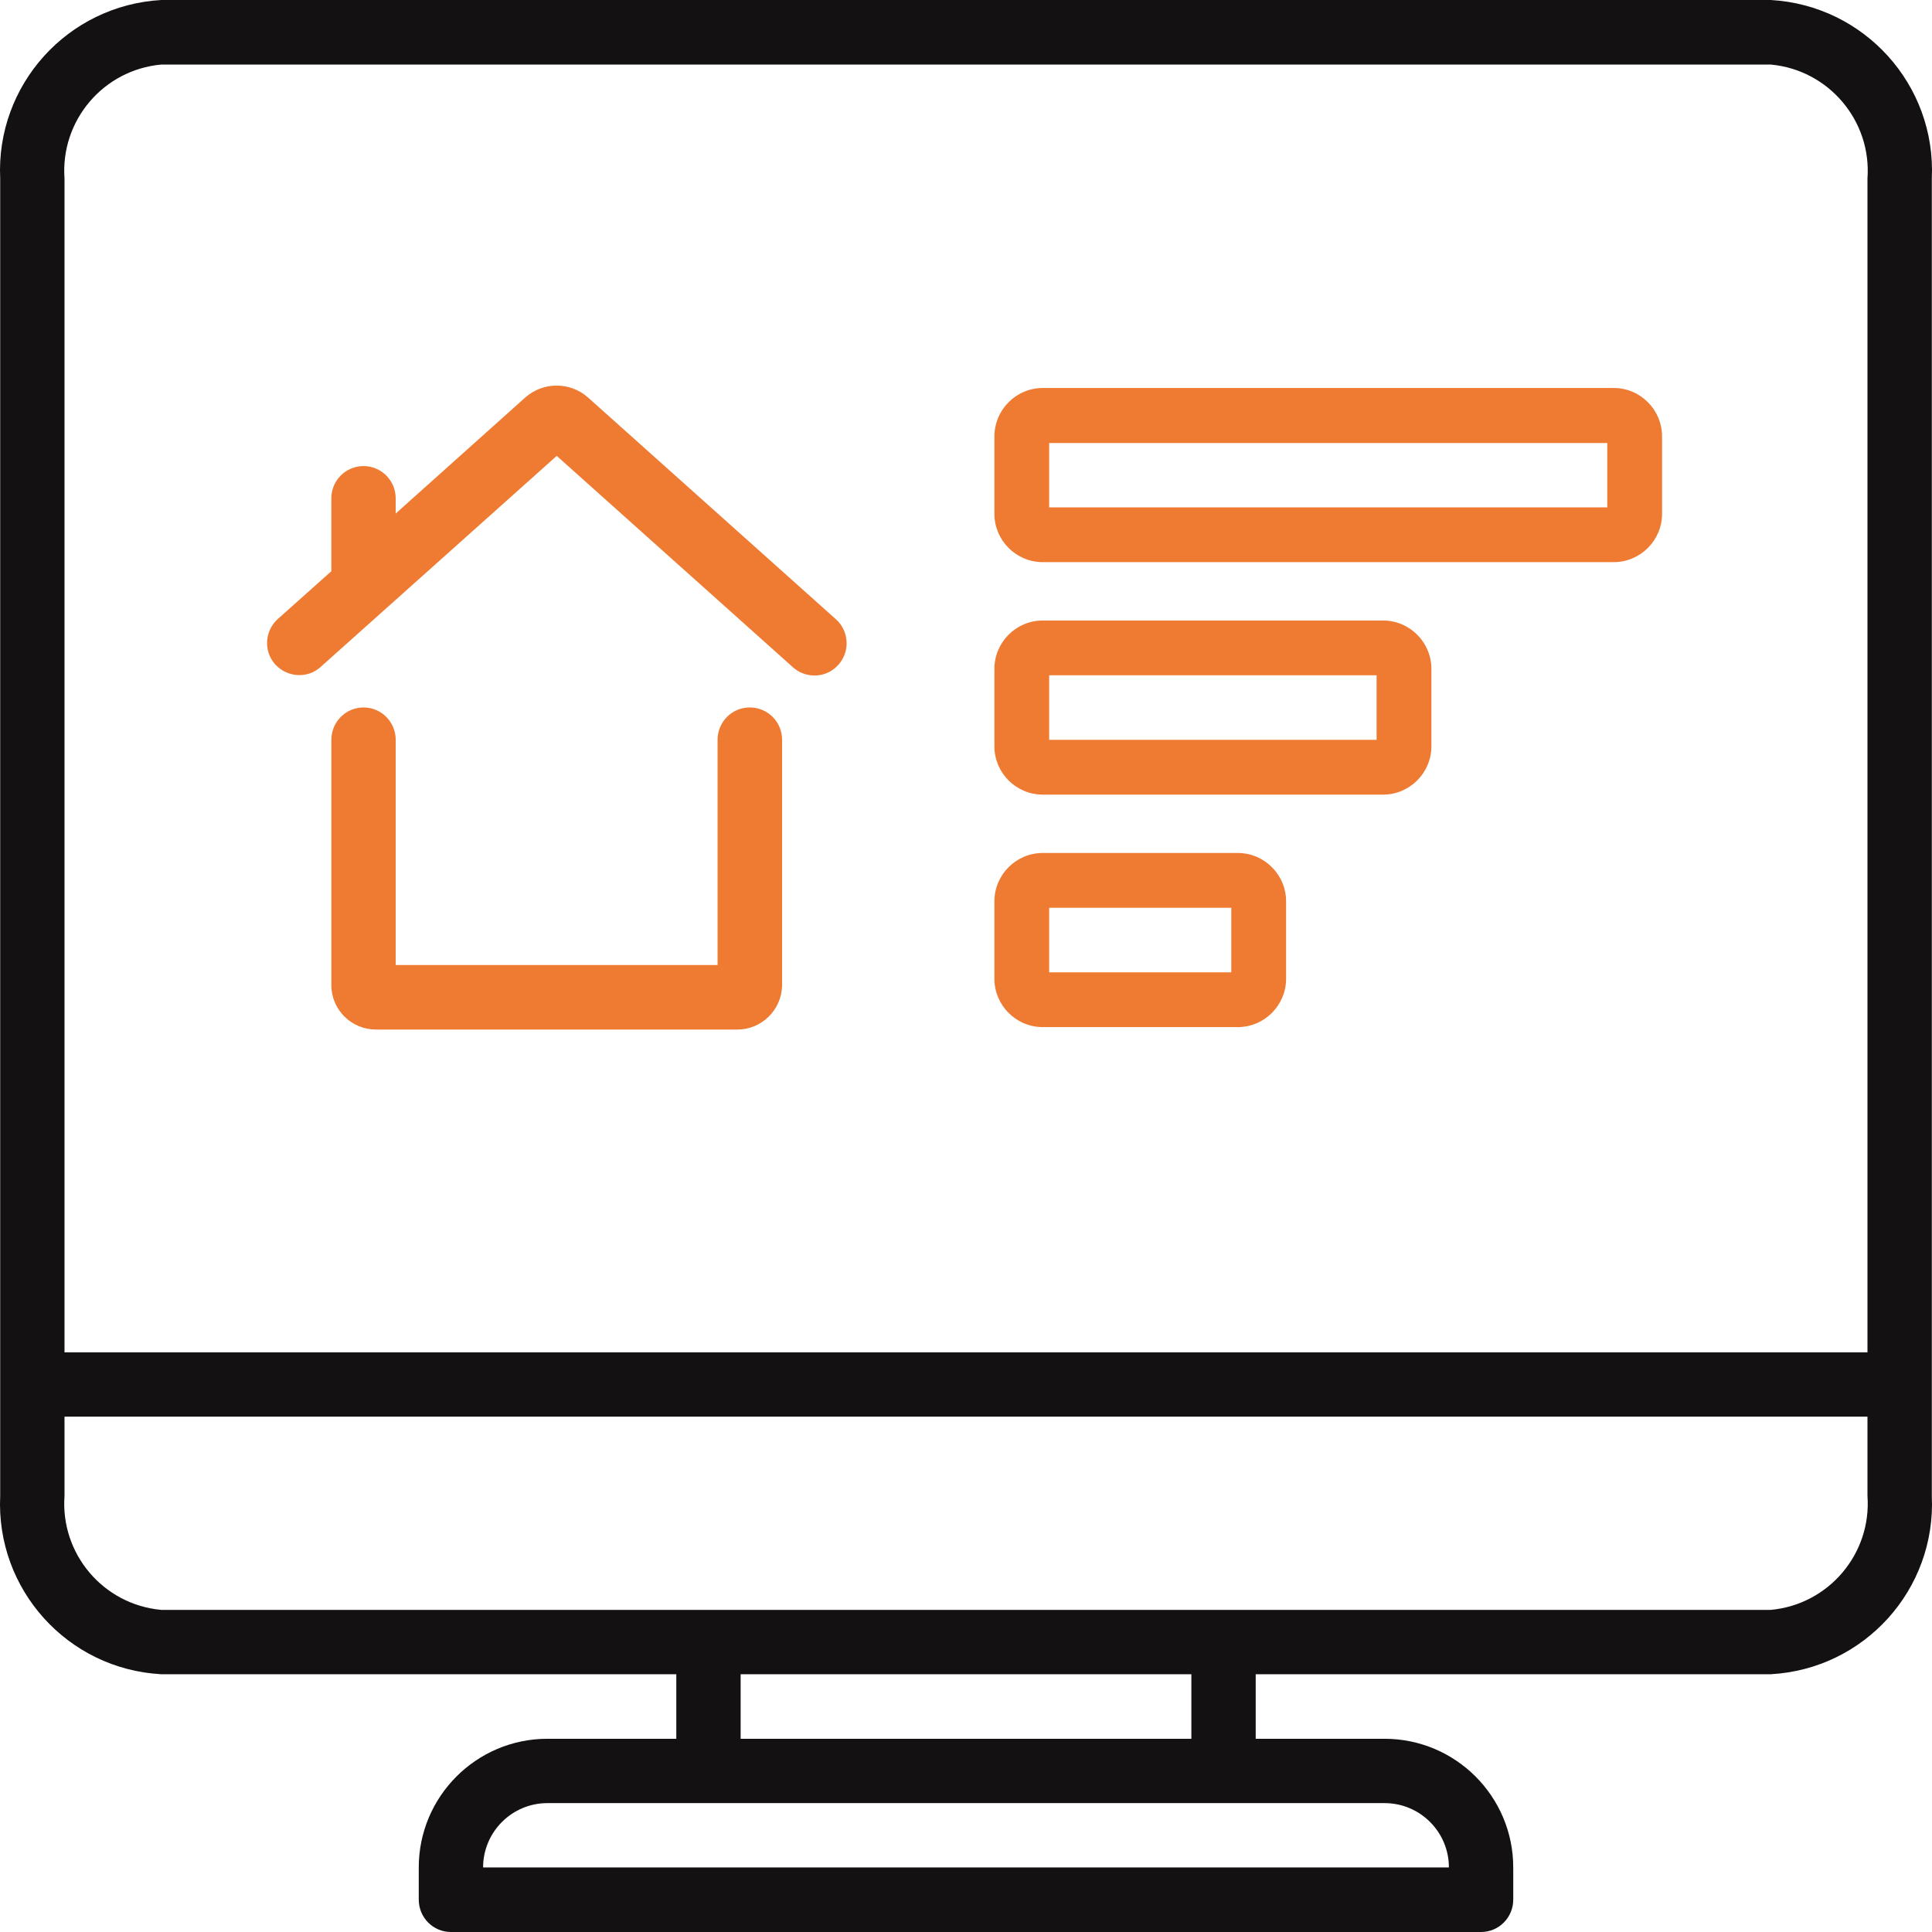 <?xml version="1.0" encoding="utf-8"?>
<!-- Generator: Adobe Illustrator 16.0.0, SVG Export Plug-In . SVG Version: 6.00 Build 0)  -->
<!DOCTYPE svg PUBLIC "-//W3C//DTD SVG 1.1//EN" "http://www.w3.org/Graphics/SVG/1.1/DTD/svg11.dtd">
<svg version="1.1" id="Layer_1" xmlns="http://www.w3.org/2000/svg" xmlns:xlink="http://www.w3.org/1999/xlink" x="0px" y="0px"
	 width="80px" height="80px" viewBox="0 0 80 80" enable-background="new 0 0 80 80" xml:space="preserve">
<g>
	<path id="path24_3_" fill="#131112" d="M73.323,66.662H6.676c-2.407-0.221-4.179-2.324-4.005-4.722v-3.279h74.657v3.279
		C77.503,64.338,75.721,66.441,73.323,66.662z M49.332,71.999H30.668v-2.673h18.664V71.999z M59.996,77.327H20.004
		c0-1.47,1.194-2.664,2.664-2.664h34.665C58.802,74.663,59.996,75.857,59.996,77.327z M6.676,2.673h66.647
		c2.397,0.221,4.18,2.324,4.005,4.722v48.603H2.671V7.395C2.498,4.997,4.27,2.894,6.676,2.673z M73.323,0H6.676
		C2.8,0.221-0.176,3.518,0.008,7.395V61.94c-0.184,3.877,2.792,7.174,6.668,7.386h21.328v2.673h-5.337
		c-2.939,0-5.327,2.389-5.327,5.328v1.332c0,0.744,0.597,1.341,1.332,1.341h42.656c0.734,0,1.332-0.597,1.332-1.341v-1.332
		c0-2.939-2.389-5.328-5.328-5.328h-5.336v-2.673h21.327c3.877-0.212,6.853-3.509,6.669-7.386V7.395
		C80.176,3.518,77.2,0.221,73.323,0"/>
	<g>
		<path id="path14_2_" fill="#EF7A32" d="M13.271,27.622l9.782-8.745l9.772,8.745c0.349,0.321,0.854,0.432,1.314,0.285
			c0.45-0.147,0.79-0.533,0.891-1.001c0.092-0.468-0.064-0.955-0.422-1.268l-10.278-9.195c-0.744-0.643-1.847-0.634-2.582,0.018
			l-5.364,4.804v-0.634c0-0.735-0.597-1.332-1.332-1.332s-1.332,0.597-1.332,1.332v3.022l-2.223,1.984
			c-0.542,0.496-0.588,1.332-0.101,1.874C11.894,28.054,12.729,28.109,13.271,27.622"/>
		<path id="path16_2_" fill="#EF7A32" d="M31.045,29.294c-0.735,0-1.332,0.597-1.332,1.341v9.324H16.385v-9.324
			c0-0.744-0.597-1.341-1.332-1.341s-1.332,0.597-1.332,1.341v10.178c0.009,1.01,0.845,1.828,1.864,1.819h14.926
			c1.02,0.009,1.855-0.809,1.874-1.828V30.635C32.385,29.891,31.788,29.294,31.045,29.294"/>
	</g>
	<g>
		<g>
			<path fill="#EF7A32" d="M43.179,23.112h23.643c1.01,0,1.837-0.818,1.837-1.837v-3.197c0-1.02-0.827-1.846-1.837-1.846h-3.068
				c-0.542,0-0.974,0.441-0.974,0.974s0.432,0.974,0.974,0.974h2.967v2.995h-23.44v-2.995h21.236c0.532,0,0.964-0.441,0.964-0.974
				s-0.432-0.974-0.964-0.974H43.179c-1.011,0-1.838,0.827-1.838,1.846v3.197C41.341,22.294,42.168,23.112,43.179,23.112
				L43.179,23.112z M43.179,23.112"/>
			<path fill="#EF7A32" d="M66.821,23.277H43.179c-1.103,0-2.003-0.9-2.003-2.002v-3.197c0-1.111,0.9-2.012,2.003-2.012h23.643
				c1.102,0,2.001,0.9,2.001,2.012v3.197C68.822,22.377,67.923,23.277,66.821,23.277z M43.179,16.397
				c-0.919,0-1.672,0.753-1.672,1.681v3.197c0,0.928,0.753,1.672,1.672,1.672h23.643c0.918,0,1.672-0.744,1.672-1.672v-3.197
				c0-0.928-0.754-1.681-1.672-1.681h-1.507c0.202,0.211,0.331,0.496,0.331,0.808c0,0.313-0.129,0.597-0.331,0.799h1.57v3.334
				H43.114v-3.334h19.83c-0.202-0.202-0.331-0.487-0.331-0.799c0-0.312,0.129-0.597,0.331-0.808H43.179z M43.444,21.008h23.11
				v-2.664h-23.11V21.008z M64.516,18.004c0.44,0,0.799-0.358,0.799-0.799s-0.358-0.808-0.799-0.808h-0.763
				c-0.45,0-0.809,0.367-0.809,0.808s0.358,0.799,0.809,0.799H64.516z"/>
		</g>
		<g>
			<path fill="#EF7A32" d="M43.179,32.739h14.089c1.011,0,1.837-0.827,1.837-1.837v-3.206c0-1.01-0.826-1.837-1.837-1.837H43.179
				c-1.011,0-1.838,0.827-1.838,1.837v3.206C41.341,31.912,42.168,32.739,43.179,32.739L43.179,32.739z M43.279,27.796h13.888V30.8
				H43.279V27.796z M43.279,27.796"/>
			<path fill="#EF7A32" d="M57.268,32.904H43.179c-1.103,0-2.003-0.9-2.003-2.002v-3.206c0-1.102,0.9-2.002,2.003-2.002h14.089
				c1.103,0,2.003,0.9,2.003,2.002v3.206C59.271,32.004,58.37,32.904,57.268,32.904z M43.179,26.023
				c-0.919,0-1.672,0.753-1.672,1.672v3.206c0,0.918,0.753,1.672,1.672,1.672h14.089c0.919,0,1.672-0.753,1.672-1.672v-3.206
				c0-0.918-0.753-1.672-1.672-1.672H43.179z M57.332,30.966H43.114v-3.334h14.218V30.966z M43.444,30.635h13.558v-2.673H43.444
				V30.635z"/>
		</g>
		<g>
			<path fill="#EF7A32" d="M43.179,42.365h8.073c1.011,0,1.837-0.826,1.837-1.837v-3.206c0-1.01-0.826-1.837-1.837-1.837h-8.073
				c-1.011,0-1.838,0.827-1.838,1.837v3.206C41.341,41.539,42.168,42.365,43.179,42.365L43.179,42.365z M43.279,37.423h7.871v3.004
				h-7.871V37.423z M43.279,37.423"/>
			<path fill="#EF7A32" d="M51.252,42.53h-8.073c-1.103,0-2.003-0.899-2.003-2.002v-3.206c0-1.102,0.9-2.002,2.003-2.002h8.073
				c1.103,0,2.002,0.9,2.002,2.002v3.206C53.254,41.631,52.354,42.53,51.252,42.53z M43.179,35.65c-0.919,0-1.672,0.753-1.672,1.672
				v3.206c0,0.919,0.753,1.672,1.672,1.672h8.073c0.918,0,1.672-0.753,1.672-1.672v-3.206c0-0.918-0.754-1.672-1.672-1.672H43.179z
				 M51.316,40.592h-8.202v-3.334h8.202V40.592z M43.444,40.262h7.541v-2.673h-7.541V40.262z"/>
		</g>
	</g>
</g>
</svg>
